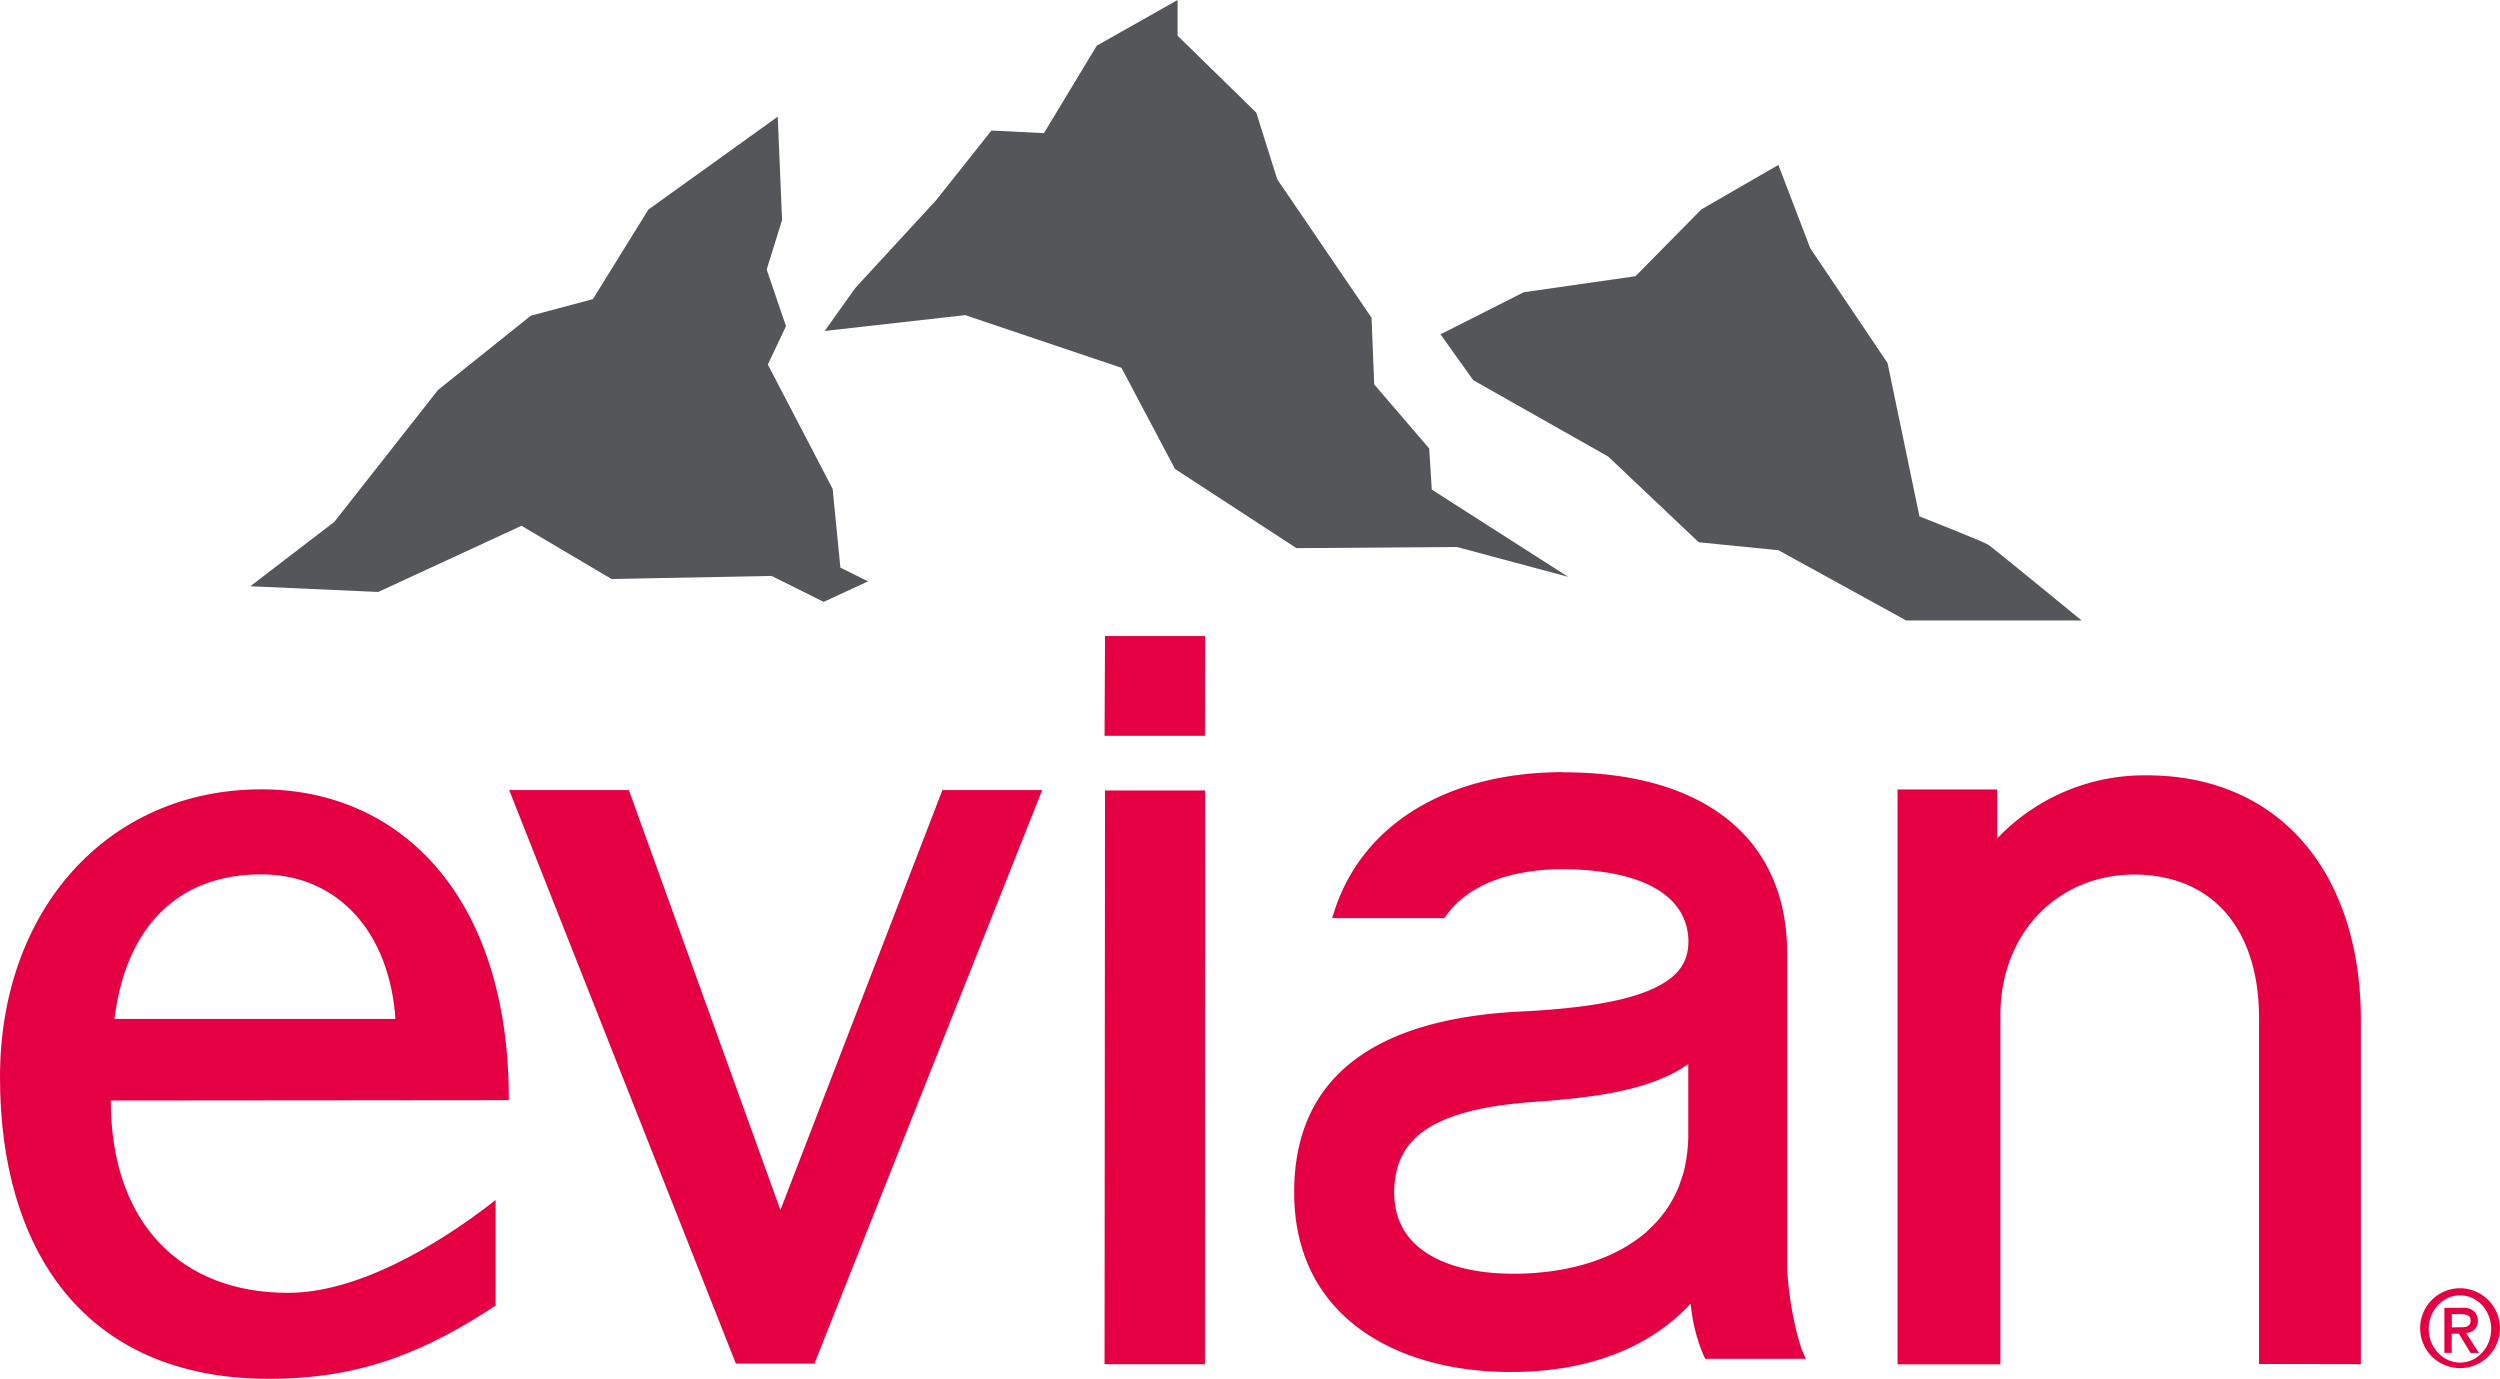 <svg xmlns="http://www.w3.org/2000/svg" viewBox="0 0 704.86 388.75"><path d="M693.6,365.21c-4.85,0-8.84,4.27-8.84,9.49s4,9.47,8.84,9.47,8.77-4.22,8.77-9.47S698.45,365.21,693.6,365.21Zm11.26,9.49a11.26,11.26,0,1,1-11.26-11.49A11.36,11.36,0,0,1,704.86,374.7Z" style="fill: #e50043;fill-rule: evenodd"></path><path d="M694.7,374.18l-3.42.07h0v-3.74h2.5l1,.05.9.22.35.23.3.27.18.45.07.85-.15.53-.2.39-.52.41-.2.1-.23.07Zm.6,1.65.7-.1c3.92-.73,3.64-7.57-2-7h-4.82v12.71h2.07V376h2l3.3,5.45h2.37Z" style="fill: #e50043;fill-rule: evenodd"></path><polygon points="143.56 222.75 207.47 384.45 229.63 384.45 293.84 222.75 265.71 222.75 220.03 341.15 177.3 222.75 143.56 222.75" style="fill: #e50043;fill-rule: evenodd"></polygon><path d="M111.49,287.28l-79.22,0c3.2-25.94,17.88-40.76,41.36-40.76C95.31,246.5,109.84,262.9,111.49,287.28Zm-80.25,23,112.17-.1.05-.33c0-57.31-30.69-87.3-69.76-87.3C30.1,222.59-.07,256.82,0,303.8c0,47.87,23.18,84.95,75.88,84.95,26.77,0,44.85-8.22,63.86-20.64V338.35C122.26,352,100.18,364.51,81.2,364.51,51,364.51,31.24,344.9,31.24,310.32Z" style="fill: #e50043;fill-rule: evenodd"></path><polygon points="339.72 384.62 339.75 222.87 311.55 222.87 311.42 384.62 339.72 384.62" style="fill: #e50043;fill-rule: evenodd"></polygon><polygon points="339.72 207.45 339.75 179.34 311.55 179.34 311.42 207.45 339.72 207.45" style="fill: #e50043;fill-rule: evenodd"></polygon><path d="M665.63,384.62l0-97.09c0-20-5.4-37.25-15.71-49.5s-25.58-19.43-44.61-19.43a57.27,57.27,0,0,0-42.21,17.79v-13.8H535V384.67h29V286c.07-22.62,15.88-39.36,37.78-39.43,23,.15,35,16.44,35.14,40v98h-.05Z" style="fill: #e50043;fill-rule: evenodd"></path><path d="M395.27,345.8a19.32,19.32,0,0,1-2-6.55v-.17l-.07-.3-.15-2.5c.22-12.27,6.07-23.19,38.86-25.56,15.51-1.13,31.22-2.77,42.13-9.44l1.5-1L476,300v20.66a44.86,44.86,0,0,1-1.23,9.5c-.35,1.3-.8,2.57-1.25,3.79l-.12.43a33.61,33.61,0,0,1-8.67,12.44l-.75.75-.72.55c-9.27,7.55-22.58,11-36.57,11C412,359.11,399.94,354.87,395.27,345.8Zm112.86,35c-2.1-5.55-4.12-16.54-4.27-24.21V268.47c0-15.15-5.37-28-16-36.85s-26.37-13.87-46.95-13.87h-.15l-.07-.05c-32.92.05-56.52,14.86-64.39,38.92l-.28,1-.45,1.25H407.2l.53-.7c7.19-10.14,21.15-13.11,32.74-13.11h.1c25.4.17,35.44,9.16,35.47,20.46v.07c-.08,5.53-2.58,9.7-9.84,13.1s-19.36,5.64-37.77,6.52c-39.36,2-63.54,17.41-63.54,50.84l0,.2h0v.15c.1,35.23,29.35,50.42,60.95,50.42H426c21.78,0,38.81-6.79,50.2-18.76l.48-.5.07.65a47.47,47.47,0,0,0,3.57,13.92l.2.4.25.57h28.35Z" style="fill: #e50043;fill-rule: evenodd"></path><polygon points="402.96 126.45 387.45 108.39 386.7 89.59 360.11 50.55 354.19 31.75 332.01 10.06 332.01 0 309.23 12.87 294.33 37.54 279.53 36.8 264.03 56.34 241.15 81.19 232.52 93.31 272.13 88.85 316.18 103.7 331.29 132.22 365.53 154.55 410.76 154.22 442.14 162.64 403.68 138.04 402.96 126.45" style="fill: #54565a;fill-rule: evenodd"></polygon><polygon points="234.76 137.84 216.49 102.78 221.61 91.96 216.16 76.01 220.5 62.03 219.28 32.89 182.8 59.09 167.17 84.33 149.64 89.02 123.5 109.95 94.25 147.15 70.57 165.29 106.64 166.9 147.03 148.24 172.42 163.25 217.54 162.38 232.22 169.7 244.74 163.91 236.94 160.03 234.76 137.84" style="fill: #54565a;fill-rule: evenodd"></polygon><path d="M541.18,145.59l-9-43.24L510.4,70l-9-23.5L479.67,59.05,461.11,77.88l-31.49,4.51L406.14,94.26l9.23,12.93,38.06,21.54,25.51,24.16,22.48,2.24,36,19.8h49.47s-24.84-20.36-26.24-21.3S541.18,145.59,541.18,145.59Z" style="fill: #54565a;fill-rule: evenodd"></path></svg>